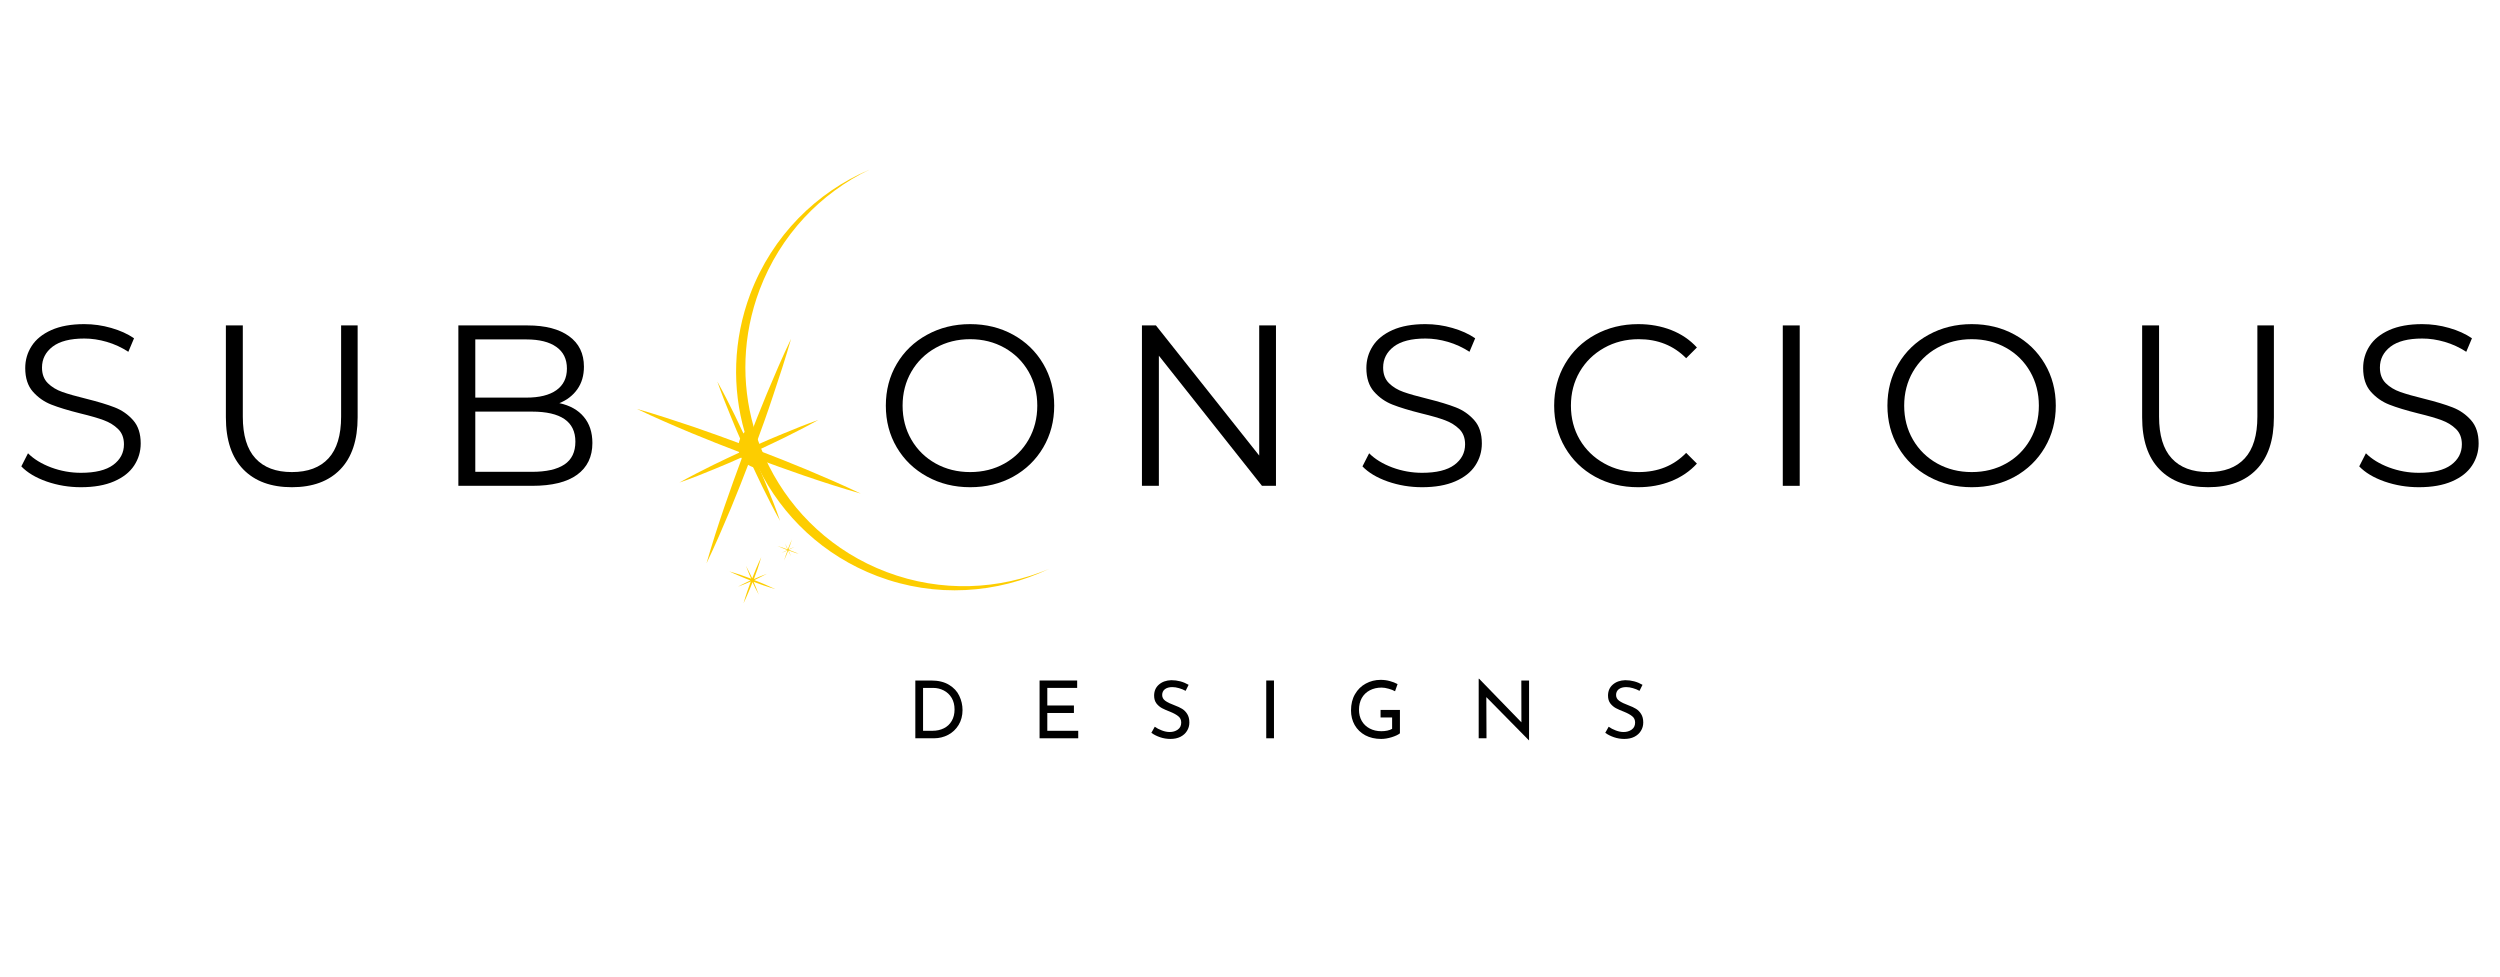 <svg xmlns="http://www.w3.org/2000/svg" xmlns:xlink="http://www.w3.org/1999/xlink" width="640" zoomAndPan="magnify" viewBox="0 0 480 187.5" height="250" preserveAspectRatio="xMidYMid meet" version="1.0"><defs><g/><clipPath id="ecf2f2a224"><path d="M 141 32 L 202 32 L 202 114 L 141 114 Z M 141 32 " clip-rule="nonzero"/></clipPath><clipPath id="f6c8d86cc4"><path d="M 195.621 130.609 L 114.203 107.906 L 137.508 24.324 L 218.926 47.027 Z M 195.621 130.609 " clip-rule="nonzero"/></clipPath><clipPath id="39e927f956"><path d="M 114.066 107.867 L 195.484 130.57 L 218.793 46.992 L 137.371 24.285 Z M 114.066 107.867 " clip-rule="nonzero"/></clipPath><clipPath id="507233a04f"><path d="M 122 65 L 166 65 L 166 109 L 122 109 Z M 122 65 " clip-rule="nonzero"/></clipPath><clipPath id="10377f7e18"><path d="M 195.621 130.609 L 114.203 107.906 L 137.508 24.324 L 218.926 47.027 Z M 195.621 130.609 " clip-rule="nonzero"/></clipPath><clipPath id="2fb58fdd09"><path d="M 114.066 107.867 L 195.484 130.57 L 218.793 46.992 L 137.371 24.285 Z M 114.066 107.867 " clip-rule="nonzero"/></clipPath><clipPath id="fdbe701b03"><path d="M 140 106 L 149 106 L 149 116 L 140 116 Z M 140 106 " clip-rule="nonzero"/></clipPath><clipPath id="06b33102ee"><path d="M 195.621 130.609 L 114.203 107.906 L 137.508 24.324 L 218.926 47.027 Z M 195.621 130.609 " clip-rule="nonzero"/></clipPath><clipPath id="31367ab933"><path d="M 114.066 107.867 L 195.484 130.57 L 218.793 46.992 L 137.371 24.285 Z M 114.066 107.867 " clip-rule="nonzero"/></clipPath><clipPath id="46432e886b"><path d="M 149 103 L 154 103 L 154 108 L 149 108 Z M 149 103 " clip-rule="nonzero"/></clipPath><clipPath id="ba57c655e7"><path d="M 195.621 130.609 L 114.203 107.906 L 137.508 24.324 L 218.926 47.027 Z M 195.621 130.609 " clip-rule="nonzero"/></clipPath><clipPath id="1734e920cb"><path d="M 114.066 107.867 L 195.484 130.57 L 218.793 46.992 L 137.371 24.285 Z M 114.066 107.867 " clip-rule="nonzero"/></clipPath></defs><g clip-path="url(#ecf2f2a224)"><g clip-path="url(#f6c8d86cc4)"><g clip-path="url(#39e927f956)"><path fill="#fdcd00" d="M 168.449 110.613 C 158.09 106.68 150.203 99.105 145.66 89.906 C 145.246 89.895 144.828 89.805 144.41 89.633 C 142.312 88.84 141.25 86.484 142.047 84.383 C 142.254 83.812 142.566 83.352 142.969 82.941 C 140.543 74.543 140.73 65.277 144.062 56.422 C 148.301 45.234 156.77 36.898 166.961 32.562 C 157.582 37.07 149.855 45.066 145.848 55.613 C 142.539 64.398 142.324 73.578 144.703 81.941 C 145.438 84.543 146.426 87.066 147.648 89.492 C 152.211 98.543 160.031 105.969 170.23 109.828 C 180.734 113.805 191.848 113.273 201.441 109.215 C 191.469 113.977 179.613 114.848 168.449 110.613 Z M 168.449 110.613 " fill-opacity="1" fill-rule="nonzero"/></g></g></g><g clip-path="url(#507233a04f)"><g clip-path="url(#10377f7e18)"><g clip-path="url(#2fb58fdd09)"><path fill="#fdcd00" d="M 165.266 94.77 C 161.574 93.715 157.918 92.539 154.309 91.297 C 151.148 90.207 148.027 89.078 144.91 87.922 C 145.68 89.648 146.441 91.402 147.148 93.164 C 148.082 95.406 148.984 97.695 149.77 100 C 148.57 97.867 147.484 95.684 146.402 93.504 C 145.578 91.785 144.754 90.07 143.98 88.367 C 142.801 91.48 141.57 94.582 140.293 97.672 C 138.82 101.176 137.316 104.695 135.645 108.172 C 136.703 104.473 137.883 100.809 139.125 97.188 C 140.215 94.023 141.348 90.895 142.504 87.773 C 140.781 88.543 139.031 89.309 137.27 90.02 C 135.031 90.957 132.746 91.863 130.441 92.656 C 132.574 91.449 134.754 90.359 136.934 89.27 C 138.648 88.445 140.363 87.617 142.062 86.84 C 138.953 85.66 135.859 84.43 132.777 83.156 C 129.234 81.672 125.723 80.168 122.258 78.5 C 125.945 79.555 129.594 80.754 133.215 81.973 C 136.371 83.062 139.492 84.191 142.609 85.348 C 141.84 83.621 141.078 81.867 140.375 80.105 C 139.438 77.859 138.539 75.574 137.727 73.262 C 138.926 75.395 140.012 77.578 141.094 79.758 C 141.918 81.477 142.742 83.191 143.539 84.902 C 144.723 81.789 145.949 78.688 147.227 75.598 C 148.715 72.047 150.215 68.523 151.887 65.051 C 150.832 68.746 149.629 72.406 148.41 76.031 C 147.352 79.258 146.219 82.387 145.055 85.535 C 146.781 84.762 148.531 84 150.293 83.289 C 152.531 82.348 154.816 81.445 157.125 80.629 C 154.992 81.832 152.816 82.922 150.637 84.012 C 148.922 84.84 147.207 85.664 145.508 86.441 C 148.613 87.621 151.707 88.852 154.789 90.129 C 158.285 91.598 161.797 93.102 165.266 94.77 Z M 165.266 94.77 " fill-opacity="1" fill-rule="nonzero"/></g></g></g><g clip-path="url(#fdbe701b03)"><g clip-path="url(#06b33102ee)"><g clip-path="url(#31367ab933)"><path fill="#fdcd00" d="M 148.875 113.113 C 148.102 112.898 147.367 112.641 146.625 112.406 C 145.984 112.176 145.324 111.938 144.684 111.707 C 144.844 112.066 145.004 112.426 145.141 112.777 C 145.324 113.246 145.504 113.711 145.688 114.18 C 145.445 113.746 145.207 113.289 144.992 112.84 C 144.832 112.48 144.641 112.141 144.48 111.781 C 144.227 112.418 143.996 113.059 143.715 113.684 C 143.41 114.406 143.105 115.129 142.75 115.84 C 142.965 115.066 143.223 114.328 143.457 113.586 C 143.688 112.945 143.926 112.281 144.156 111.641 C 143.801 111.801 143.441 111.961 143.09 112.102 C 142.625 112.281 142.156 112.465 141.688 112.648 C 142.121 112.402 142.578 112.164 143.027 111.953 C 143.387 111.789 143.727 111.598 144.082 111.438 C 143.449 111.184 142.812 110.953 142.188 110.672 C 141.465 110.367 140.742 110.062 140.035 109.707 C 140.809 109.922 141.543 110.18 142.285 110.414 C 142.926 110.645 143.586 110.883 144.227 111.113 C 144.066 110.754 143.906 110.395 143.77 110.043 C 143.586 109.574 143.402 109.109 143.223 108.641 C 143.465 109.074 143.703 109.531 143.914 109.98 C 144.078 110.34 144.27 110.68 144.43 111.039 C 144.684 110.402 144.914 109.766 145.191 109.137 C 145.5 108.414 145.805 107.691 146.16 106.98 C 145.941 107.754 145.684 108.492 145.453 109.234 C 145.223 109.875 144.984 110.539 144.754 111.18 C 145.109 111.02 145.469 110.859 145.82 110.719 C 146.285 110.539 146.754 110.355 147.223 110.172 C 146.789 110.418 146.332 110.656 145.883 110.867 C 145.523 111.031 145.184 111.223 144.828 111.383 C 145.457 111.637 146.098 111.867 146.723 112.148 C 147.438 112.477 148.16 112.781 148.875 113.113 Z M 148.875 113.113 " fill-opacity="1" fill-rule="nonzero"/></g></g></g><g clip-path="url(#46432e886b)"><g clip-path="url(#ba57c655e7)"><g clip-path="url(#1734e920cb)"><path fill="#fdcd00" d="M 153.34 106.348 C 152.977 106.246 152.645 106.125 152.289 106 C 151.984 105.891 151.699 105.785 151.391 105.672 C 151.473 105.852 151.535 106 151.617 106.18 C 151.715 106.387 151.781 106.617 151.879 106.824 C 151.758 106.609 151.66 106.398 151.562 106.188 C 151.473 106.035 151.395 105.855 151.332 105.707 C 151.219 106.016 151.09 106.293 150.977 106.602 C 150.828 106.949 150.684 107.277 150.535 107.625 C 150.637 107.262 150.754 106.93 150.883 106.574 C 150.992 106.266 151.098 105.98 151.211 105.676 C 151.031 105.754 150.883 105.816 150.703 105.898 C 150.496 105.996 150.27 106.062 150.059 106.16 C 150.273 106.039 150.484 105.941 150.695 105.844 C 150.848 105.758 151.027 105.676 151.176 105.613 C 150.867 105.5 150.59 105.371 150.285 105.258 C 149.934 105.109 149.609 104.969 149.262 104.816 C 149.625 104.918 149.957 105.035 150.312 105.164 C 150.617 105.273 150.902 105.379 151.207 105.492 C 151.129 105.312 151.066 105.164 150.984 104.984 C 150.887 104.773 150.82 104.547 150.723 104.336 C 150.844 104.555 150.941 104.766 151.039 104.973 C 151.129 105.129 151.207 105.309 151.27 105.457 C 151.383 105.148 151.512 104.871 151.625 104.562 C 151.773 104.215 151.918 103.887 152.066 103.539 C 151.965 103.902 151.848 104.234 151.719 104.59 C 151.609 104.898 151.504 105.184 151.391 105.488 C 151.57 105.41 151.719 105.348 151.898 105.266 C 152.105 105.168 152.332 105.102 152.543 105 C 152.328 105.125 152.117 105.223 151.906 105.32 C 151.754 105.406 151.574 105.488 151.426 105.551 C 151.734 105.664 152.012 105.793 152.316 105.906 C 152.672 106.031 153.023 106.18 153.34 106.348 Z M 153.34 106.348 " fill-opacity="1" fill-rule="nonzero"/></g></g></g><g fill="#000000" fill-opacity="1"><g transform="translate(2.032, 93.279)"><g><path d="M 13.5 0.266 C 11.219 0.266 9.023 -0.098 6.922 -0.828 C 4.828 -1.566 3.207 -2.535 2.062 -3.734 L 3.344 -6.25 C 4.457 -5.133 5.938 -4.227 7.781 -3.531 C 9.633 -2.844 11.539 -2.5 13.5 -2.5 C 16.258 -2.5 18.328 -3.004 19.703 -4.016 C 21.078 -5.035 21.766 -6.352 21.766 -7.969 C 21.766 -9.195 21.391 -10.176 20.641 -10.906 C 19.898 -11.633 18.988 -12.195 17.906 -12.594 C 16.82 -13 15.312 -13.438 13.375 -13.906 C 11.051 -14.488 9.203 -15.051 7.828 -15.594 C 6.453 -16.133 5.27 -16.961 4.281 -18.078 C 3.301 -19.191 2.812 -20.703 2.812 -22.609 C 2.812 -24.16 3.223 -25.57 4.047 -26.844 C 4.867 -28.125 6.129 -29.145 7.828 -29.906 C 9.523 -30.664 11.633 -31.047 14.156 -31.047 C 15.914 -31.047 17.641 -30.801 19.328 -30.312 C 21.016 -29.832 22.473 -29.172 23.703 -28.328 L 22.609 -25.734 C 21.316 -26.578 19.938 -27.211 18.469 -27.641 C 17.008 -28.066 15.57 -28.281 14.156 -28.281 C 11.457 -28.281 9.426 -27.758 8.062 -26.719 C 6.707 -25.676 6.031 -24.336 6.031 -22.703 C 6.031 -21.461 6.398 -20.469 7.141 -19.719 C 7.891 -18.977 8.828 -18.41 9.953 -18.016 C 11.086 -17.617 12.609 -17.188 14.516 -16.719 C 16.773 -16.156 18.598 -15.602 19.984 -15.062 C 21.379 -14.52 22.562 -13.695 23.531 -12.594 C 24.5 -11.5 24.984 -10.016 24.984 -8.141 C 24.984 -6.586 24.562 -5.172 23.719 -3.891 C 22.883 -2.617 21.602 -1.609 19.875 -0.859 C 18.145 -0.109 16.02 0.266 13.5 0.266 Z M 13.5 0.266 "/></g></g></g><g fill="#000000" fill-opacity="1"><g transform="translate(38.619, 93.279)"><g><path d="M 17.422 0.266 C 13.43 0.266 10.32 -0.875 8.094 -3.156 C 5.863 -5.445 4.75 -8.781 4.75 -13.156 L 4.75 -30.797 L 8 -30.797 L 8 -13.281 C 8 -9.707 8.805 -7.039 10.422 -5.281 C 12.035 -3.52 14.367 -2.641 17.422 -2.641 C 20.492 -2.641 22.836 -3.52 24.453 -5.281 C 26.066 -7.039 26.875 -9.707 26.875 -13.281 L 26.875 -30.797 L 30.047 -30.797 L 30.047 -13.156 C 30.047 -8.781 28.938 -5.445 26.719 -3.156 C 24.508 -0.875 21.41 0.266 17.422 0.266 Z M 17.422 0.266 "/></g></g></g><g fill="#000000" fill-opacity="1"><g transform="translate(82.99, 93.279)"><g><path d="M 24.406 -15.875 C 26.438 -15.438 28 -14.562 29.094 -13.25 C 30.195 -11.945 30.75 -10.27 30.75 -8.219 C 30.75 -5.582 29.77 -3.551 27.812 -2.125 C 25.863 -0.707 22.984 0 19.172 0 L 5.016 0 L 5.016 -30.797 L 18.297 -30.797 C 21.723 -30.797 24.383 -30.102 26.281 -28.719 C 28.176 -27.344 29.125 -25.395 29.125 -22.875 C 29.125 -21.176 28.703 -19.734 27.859 -18.547 C 27.023 -17.359 25.875 -16.469 24.406 -15.875 Z M 8.266 -28.109 L 8.266 -16.938 L 18.078 -16.938 C 20.566 -16.938 22.484 -17.41 23.828 -18.359 C 25.18 -19.316 25.859 -20.703 25.859 -22.516 C 25.859 -24.336 25.18 -25.723 23.828 -26.672 C 22.484 -27.629 20.566 -28.109 18.078 -28.109 Z M 19.141 -2.688 C 21.891 -2.688 23.969 -3.156 25.375 -4.094 C 26.781 -5.031 27.484 -6.492 27.484 -8.484 C 27.484 -12.328 24.703 -14.25 19.141 -14.25 L 8.266 -14.25 L 8.266 -2.688 Z M 19.141 -2.688 "/></g></g></g><g fill="#000000" fill-opacity="1"><g transform="translate(125.678, 93.279)"><g/></g></g><g fill="#000000" fill-opacity="1"><g transform="translate(146.742, 93.279)"><g/></g></g><g fill="#000000" fill-opacity="1"><g transform="translate(167.799, 93.279)"><g><path d="M 18.469 0.266 C 15.426 0.266 12.664 -0.414 10.188 -1.781 C 7.707 -3.145 5.77 -5.016 4.375 -7.391 C 2.977 -9.766 2.281 -12.43 2.281 -15.391 C 2.281 -18.359 2.977 -21.031 4.375 -23.406 C 5.77 -25.781 7.707 -27.645 10.188 -29 C 12.664 -30.363 15.426 -31.047 18.469 -31.047 C 21.52 -31.047 24.27 -30.367 26.719 -29.016 C 29.164 -27.672 31.094 -25.805 32.5 -23.422 C 33.906 -21.035 34.609 -18.359 34.609 -15.391 C 34.609 -12.43 33.906 -9.754 32.5 -7.359 C 31.094 -4.973 29.164 -3.102 26.719 -1.75 C 24.27 -0.406 21.52 0.266 18.469 0.266 Z M 18.469 -2.641 C 20.906 -2.641 23.102 -3.188 25.062 -4.281 C 27.031 -5.383 28.57 -6.91 29.688 -8.859 C 30.801 -10.805 31.359 -12.984 31.359 -15.391 C 31.359 -17.797 30.801 -19.973 29.688 -21.922 C 28.57 -23.867 27.031 -25.395 25.062 -26.5 C 23.102 -27.602 20.906 -28.156 18.469 -28.156 C 16.039 -28.156 13.836 -27.602 11.859 -26.5 C 9.879 -25.395 8.32 -23.867 7.188 -21.922 C 6.062 -19.973 5.5 -17.797 5.5 -15.391 C 5.5 -12.984 6.062 -10.805 7.188 -8.859 C 8.32 -6.91 9.879 -5.383 11.859 -4.281 C 13.836 -3.188 16.039 -2.641 18.469 -2.641 Z M 18.469 -2.641 "/></g></g></g><g fill="#000000" fill-opacity="1"><g transform="translate(214.237, 93.279)"><g><path d="M 30.75 -30.797 L 30.75 0 L 28.062 0 L 8.266 -24.984 L 8.266 0 L 5.016 0 L 5.016 -30.797 L 7.703 -30.797 L 27.531 -5.812 L 27.531 -30.797 Z M 30.75 -30.797 "/></g></g></g><g fill="#000000" fill-opacity="1"><g transform="translate(259.531, 93.279)"><g><path d="M 13.5 0.266 C 11.219 0.266 9.023 -0.098 6.922 -0.828 C 4.828 -1.566 3.207 -2.535 2.062 -3.734 L 3.344 -6.25 C 4.457 -5.133 5.938 -4.227 7.781 -3.531 C 9.633 -2.844 11.539 -2.5 13.5 -2.5 C 16.258 -2.5 18.328 -3.004 19.703 -4.016 C 21.078 -5.035 21.766 -6.352 21.766 -7.969 C 21.766 -9.195 21.391 -10.176 20.641 -10.906 C 19.898 -11.633 18.988 -12.195 17.906 -12.594 C 16.82 -13 15.312 -13.438 13.375 -13.906 C 11.051 -14.488 9.203 -15.051 7.828 -15.594 C 6.453 -16.133 5.27 -16.961 4.281 -18.078 C 3.301 -19.191 2.812 -20.703 2.812 -22.609 C 2.812 -24.16 3.223 -25.57 4.047 -26.844 C 4.867 -28.125 6.129 -29.145 7.828 -29.906 C 9.523 -30.664 11.633 -31.047 14.156 -31.047 C 15.914 -31.047 17.641 -30.801 19.328 -30.312 C 21.016 -29.832 22.473 -29.172 23.703 -28.328 L 22.609 -25.734 C 21.316 -26.578 19.938 -27.211 18.469 -27.641 C 17.008 -28.066 15.57 -28.281 14.156 -28.281 C 11.457 -28.281 9.426 -27.758 8.062 -26.719 C 6.707 -25.676 6.031 -24.336 6.031 -22.703 C 6.031 -21.461 6.398 -20.469 7.141 -19.719 C 7.891 -18.977 8.828 -18.41 9.953 -18.016 C 11.086 -17.617 12.609 -17.188 14.516 -16.719 C 16.773 -16.156 18.598 -15.602 19.984 -15.062 C 21.379 -14.52 22.562 -13.695 23.531 -12.594 C 24.5 -11.5 24.984 -10.016 24.984 -8.141 C 24.984 -6.586 24.562 -5.172 23.719 -3.891 C 22.883 -2.617 21.602 -1.609 19.875 -0.859 C 18.145 -0.109 16.02 0.266 13.5 0.266 Z M 13.5 0.266 "/></g></g></g><g fill="#000000" fill-opacity="1"><g transform="translate(296.118, 93.279)"><g><path d="M 18.391 0.266 C 15.336 0.266 12.586 -0.406 10.141 -1.75 C 7.691 -3.102 5.77 -4.973 4.375 -7.359 C 2.977 -9.754 2.281 -12.43 2.281 -15.391 C 2.281 -18.359 2.977 -21.035 4.375 -23.422 C 5.77 -25.805 7.695 -27.672 10.156 -29.016 C 12.625 -30.367 15.379 -31.047 18.422 -31.047 C 20.711 -31.047 22.828 -30.664 24.766 -29.906 C 26.703 -29.145 28.344 -28.031 29.688 -26.562 L 27.625 -24.5 C 25.219 -26.938 22.18 -28.156 18.516 -28.156 C 16.078 -28.156 13.863 -27.598 11.875 -26.484 C 9.883 -25.367 8.32 -23.844 7.188 -21.906 C 6.062 -19.969 5.5 -17.797 5.5 -15.391 C 5.5 -12.984 6.062 -10.812 7.188 -8.875 C 8.32 -6.945 9.883 -5.426 11.875 -4.312 C 13.863 -3.195 16.078 -2.641 18.516 -2.641 C 22.211 -2.641 25.25 -3.867 27.625 -6.328 L 29.688 -4.266 C 28.344 -2.797 26.691 -1.672 24.734 -0.891 C 22.785 -0.117 20.672 0.266 18.391 0.266 Z M 18.391 0.266 "/></g></g></g><g fill="#000000" fill-opacity="1"><g transform="translate(337.279, 93.279)"><g><path d="M 5.016 -30.797 L 8.266 -30.797 L 8.266 0 L 5.016 0 Z M 5.016 -30.797 "/></g></g></g><g fill="#000000" fill-opacity="1"><g transform="translate(360.103, 93.279)"><g><path d="M 18.469 0.266 C 15.426 0.266 12.664 -0.414 10.188 -1.781 C 7.707 -3.145 5.77 -5.016 4.375 -7.391 C 2.977 -9.766 2.281 -12.43 2.281 -15.391 C 2.281 -18.359 2.977 -21.031 4.375 -23.406 C 5.77 -25.781 7.707 -27.645 10.188 -29 C 12.664 -30.363 15.426 -31.047 18.469 -31.047 C 21.52 -31.047 24.27 -30.367 26.719 -29.016 C 29.164 -27.672 31.094 -25.805 32.5 -23.422 C 33.906 -21.035 34.609 -18.359 34.609 -15.391 C 34.609 -12.43 33.906 -9.754 32.5 -7.359 C 31.094 -4.973 29.164 -3.102 26.719 -1.75 C 24.27 -0.406 21.52 0.266 18.469 0.266 Z M 18.469 -2.641 C 20.906 -2.641 23.102 -3.188 25.062 -4.281 C 27.031 -5.383 28.57 -6.91 29.688 -8.859 C 30.801 -10.805 31.359 -12.984 31.359 -15.391 C 31.359 -17.797 30.801 -19.973 29.688 -21.922 C 28.57 -23.867 27.031 -25.395 25.062 -26.5 C 23.102 -27.602 20.906 -28.156 18.469 -28.156 C 16.039 -28.156 13.836 -27.602 11.859 -26.5 C 9.879 -25.395 8.32 -23.867 7.188 -21.922 C 6.062 -19.973 5.5 -17.797 5.5 -15.391 C 5.5 -12.984 6.062 -10.805 7.188 -8.859 C 8.32 -6.91 9.879 -5.383 11.859 -4.281 C 13.836 -3.188 16.039 -2.641 18.469 -2.641 Z M 18.469 -2.641 "/></g></g></g><g fill="#000000" fill-opacity="1"><g transform="translate(406.541, 93.279)"><g><path d="M 17.422 0.266 C 13.43 0.266 10.32 -0.875 8.094 -3.156 C 5.863 -5.445 4.75 -8.781 4.75 -13.156 L 4.75 -30.797 L 8 -30.797 L 8 -13.281 C 8 -9.707 8.805 -7.039 10.422 -5.281 C 12.035 -3.52 14.367 -2.641 17.422 -2.641 C 20.492 -2.641 22.836 -3.52 24.453 -5.281 C 26.066 -7.039 26.875 -9.707 26.875 -13.281 L 26.875 -30.797 L 30.047 -30.797 L 30.047 -13.156 C 30.047 -8.781 28.938 -5.445 26.719 -3.156 C 24.508 -0.875 21.41 0.266 17.422 0.266 Z M 17.422 0.266 "/></g></g></g><g fill="#000000" fill-opacity="1"><g transform="translate(450.912, 93.279)"><g><path d="M 13.5 0.266 C 11.219 0.266 9.023 -0.098 6.922 -0.828 C 4.828 -1.566 3.207 -2.535 2.062 -3.734 L 3.344 -6.25 C 4.457 -5.133 5.938 -4.227 7.781 -3.531 C 9.633 -2.844 11.539 -2.5 13.5 -2.5 C 16.258 -2.5 18.328 -3.004 19.703 -4.016 C 21.078 -5.035 21.766 -6.352 21.766 -7.969 C 21.766 -9.195 21.391 -10.176 20.641 -10.906 C 19.898 -11.633 18.988 -12.195 17.906 -12.594 C 16.82 -13 15.312 -13.438 13.375 -13.906 C 11.051 -14.488 9.203 -15.051 7.828 -15.594 C 6.453 -16.133 5.27 -16.961 4.281 -18.078 C 3.301 -19.191 2.812 -20.703 2.812 -22.609 C 2.812 -24.16 3.223 -25.57 4.047 -26.844 C 4.867 -28.125 6.129 -29.145 7.828 -29.906 C 9.523 -30.664 11.633 -31.047 14.156 -31.047 C 15.914 -31.047 17.641 -30.801 19.328 -30.312 C 21.016 -29.832 22.473 -29.172 23.703 -28.328 L 22.609 -25.734 C 21.316 -26.578 19.938 -27.211 18.469 -27.641 C 17.008 -28.066 15.57 -28.281 14.156 -28.281 C 11.457 -28.281 9.426 -27.758 8.062 -26.719 C 6.707 -25.676 6.031 -24.336 6.031 -22.703 C 6.031 -21.461 6.398 -20.469 7.141 -19.719 C 7.891 -18.977 8.828 -18.41 9.953 -18.016 C 11.086 -17.617 12.609 -17.188 14.516 -16.719 C 16.773 -16.156 18.598 -15.602 19.984 -15.062 C 21.379 -14.52 22.562 -13.695 23.531 -12.594 C 24.5 -11.5 24.984 -10.016 24.984 -8.141 C 24.984 -6.586 24.562 -5.172 23.719 -3.891 C 22.883 -2.617 21.602 -1.609 19.875 -0.859 C 18.145 -0.109 16.02 0.266 13.5 0.266 Z M 13.5 0.266 "/></g></g></g><g fill="#000000" fill-opacity="1"><g transform="translate(174.149, 141.751)"><g><path d="M 1.594 -11.094 L 4.641 -11.094 C 6.016 -11.094 7.156 -10.816 8.062 -10.266 C 8.969 -9.723 9.625 -9.02 10.031 -8.156 C 10.445 -7.289 10.656 -6.379 10.656 -5.422 C 10.656 -4.348 10.406 -3.395 9.906 -2.562 C 9.406 -1.738 8.734 -1.102 7.891 -0.656 C 7.055 -0.219 6.148 0 5.172 0 L 1.594 0 Z M 4.875 -1.438 C 5.695 -1.438 6.43 -1.598 7.078 -1.922 C 7.723 -2.242 8.223 -2.711 8.578 -3.328 C 8.941 -3.941 9.125 -4.676 9.125 -5.531 C 9.125 -6.395 8.938 -7.141 8.562 -7.766 C 8.188 -8.391 7.68 -8.863 7.047 -9.188 C 6.422 -9.508 5.742 -9.672 5.016 -9.672 L 3.078 -9.672 L 3.078 -1.438 Z M 4.875 -1.438 "/></g></g></g><g fill="#000000" fill-opacity="1"><g transform="translate(198.004, 141.751)"><g><path d="M 8.812 -11.094 L 8.812 -9.672 L 3.078 -9.672 L 3.078 -6.297 L 8.188 -6.297 L 8.188 -4.859 L 3.078 -4.859 L 3.078 -1.438 L 9.016 -1.438 L 9.016 0 L 1.594 0 L 1.594 -11.094 Z M 8.812 -11.094 "/></g></g></g><g fill="#000000" fill-opacity="1"><g transform="translate(220.31, 141.751)"><g><path d="M 7.328 -9.109 C 6.93 -9.328 6.508 -9.5 6.062 -9.625 C 5.613 -9.758 5.188 -9.828 4.781 -9.828 C 4.176 -9.828 3.695 -9.691 3.344 -9.422 C 3 -9.148 2.828 -8.781 2.828 -8.312 C 2.828 -7.852 3.031 -7.477 3.438 -7.188 C 3.852 -6.895 4.445 -6.609 5.219 -6.328 C 5.789 -6.117 6.27 -5.895 6.656 -5.656 C 7.051 -5.414 7.379 -5.082 7.641 -4.656 C 7.91 -4.227 8.047 -3.688 8.047 -3.031 C 8.047 -2.438 7.895 -1.898 7.594 -1.422 C 7.301 -0.941 6.879 -0.562 6.328 -0.281 C 5.785 -0.008 5.145 0.125 4.406 0.125 C 3.719 0.125 3.055 0.016 2.422 -0.203 C 1.785 -0.422 1.227 -0.703 0.75 -1.047 L 1.406 -2.219 C 1.789 -1.938 2.25 -1.695 2.781 -1.5 C 3.312 -1.301 3.805 -1.203 4.266 -1.203 C 4.859 -1.203 5.375 -1.352 5.812 -1.656 C 6.258 -1.969 6.484 -2.422 6.484 -3.016 C 6.484 -3.535 6.297 -3.941 5.922 -4.234 C 5.555 -4.535 5.035 -4.82 4.359 -5.094 C 3.734 -5.332 3.211 -5.562 2.797 -5.781 C 2.379 -6.008 2.02 -6.316 1.719 -6.703 C 1.426 -7.098 1.281 -7.594 1.281 -8.188 C 1.281 -9.062 1.582 -9.766 2.188 -10.297 C 2.801 -10.836 3.598 -11.125 4.578 -11.156 C 5.773 -11.156 6.883 -10.859 7.906 -10.266 Z M 7.328 -9.109 "/></g></g></g><g fill="#000000" fill-opacity="1"><g transform="translate(241.525, 141.751)"><g><path d="M 3.078 -11.094 L 3.078 0 L 1.594 0 L 1.594 -11.094 Z M 3.078 -11.094 "/></g></g></g><g fill="#000000" fill-opacity="1"><g transform="translate(258.489, 141.751)"><g><path d="M 10.297 -0.953 C 9.961 -0.68 9.43 -0.43 8.703 -0.203 C 7.984 0.016 7.316 0.125 6.703 0.125 C 5.547 0.125 4.523 -0.109 3.641 -0.578 C 2.766 -1.055 2.086 -1.711 1.609 -2.547 C 1.141 -3.379 0.906 -4.312 0.906 -5.344 C 0.906 -6.551 1.16 -7.594 1.672 -8.469 C 2.18 -9.352 2.867 -10.031 3.734 -10.5 C 4.609 -10.977 5.562 -11.219 6.594 -11.219 C 7.219 -11.219 7.805 -11.141 8.359 -10.984 C 8.91 -10.836 9.406 -10.645 9.844 -10.406 L 9.359 -9.031 C 9.035 -9.219 8.625 -9.379 8.125 -9.516 C 7.625 -9.66 7.176 -9.734 6.781 -9.734 C 5.926 -9.734 5.164 -9.555 4.5 -9.203 C 3.844 -8.859 3.332 -8.363 2.969 -7.719 C 2.613 -7.07 2.438 -6.32 2.438 -5.469 C 2.438 -4.664 2.613 -3.953 2.969 -3.328 C 3.332 -2.703 3.844 -2.219 4.5 -1.875 C 5.156 -1.531 5.898 -1.359 6.734 -1.359 C 7.117 -1.359 7.492 -1.395 7.859 -1.469 C 8.234 -1.551 8.547 -1.664 8.797 -1.812 L 8.797 -4 L 6.578 -4 L 6.578 -5.438 L 10.297 -5.438 Z M 10.297 -0.953 "/></g></g></g><g fill="#000000" fill-opacity="1"><g transform="translate(282.314, 141.751)"><g><path d="M 11.266 -11.094 L 11.266 0.375 L 11.219 0.375 L 3.062 -7.906 L 3.094 0 L 1.594 0 L 1.594 -11.438 L 1.672 -11.438 L 9.797 -3.062 L 9.781 -11.094 Z M 11.266 -11.094 "/></g></g></g><g fill="#000000" fill-opacity="1"><g transform="translate(307.458, 141.751)"><g><path d="M 7.328 -9.109 C 6.93 -9.328 6.508 -9.5 6.062 -9.625 C 5.613 -9.758 5.188 -9.828 4.781 -9.828 C 4.176 -9.828 3.695 -9.691 3.344 -9.422 C 3 -9.148 2.828 -8.781 2.828 -8.312 C 2.828 -7.852 3.031 -7.477 3.438 -7.188 C 3.852 -6.895 4.445 -6.609 5.219 -6.328 C 5.789 -6.117 6.27 -5.895 6.656 -5.656 C 7.051 -5.414 7.379 -5.082 7.641 -4.656 C 7.91 -4.227 8.047 -3.688 8.047 -3.031 C 8.047 -2.438 7.895 -1.898 7.594 -1.422 C 7.301 -0.941 6.879 -0.562 6.328 -0.281 C 5.785 -0.008 5.145 0.125 4.406 0.125 C 3.719 0.125 3.055 0.016 2.422 -0.203 C 1.785 -0.422 1.227 -0.703 0.75 -1.047 L 1.406 -2.219 C 1.789 -1.938 2.25 -1.695 2.781 -1.5 C 3.312 -1.301 3.805 -1.203 4.266 -1.203 C 4.859 -1.203 5.375 -1.352 5.812 -1.656 C 6.258 -1.969 6.484 -2.422 6.484 -3.016 C 6.484 -3.535 6.297 -3.941 5.922 -4.234 C 5.555 -4.535 5.035 -4.82 4.359 -5.094 C 3.734 -5.332 3.211 -5.562 2.797 -5.781 C 2.379 -6.008 2.02 -6.316 1.719 -6.703 C 1.426 -7.098 1.281 -7.594 1.281 -8.188 C 1.281 -9.062 1.582 -9.766 2.188 -10.297 C 2.801 -10.836 3.598 -11.125 4.578 -11.156 C 5.773 -11.156 6.883 -10.859 7.906 -10.266 Z M 7.328 -9.109 "/></g></g></g></svg>